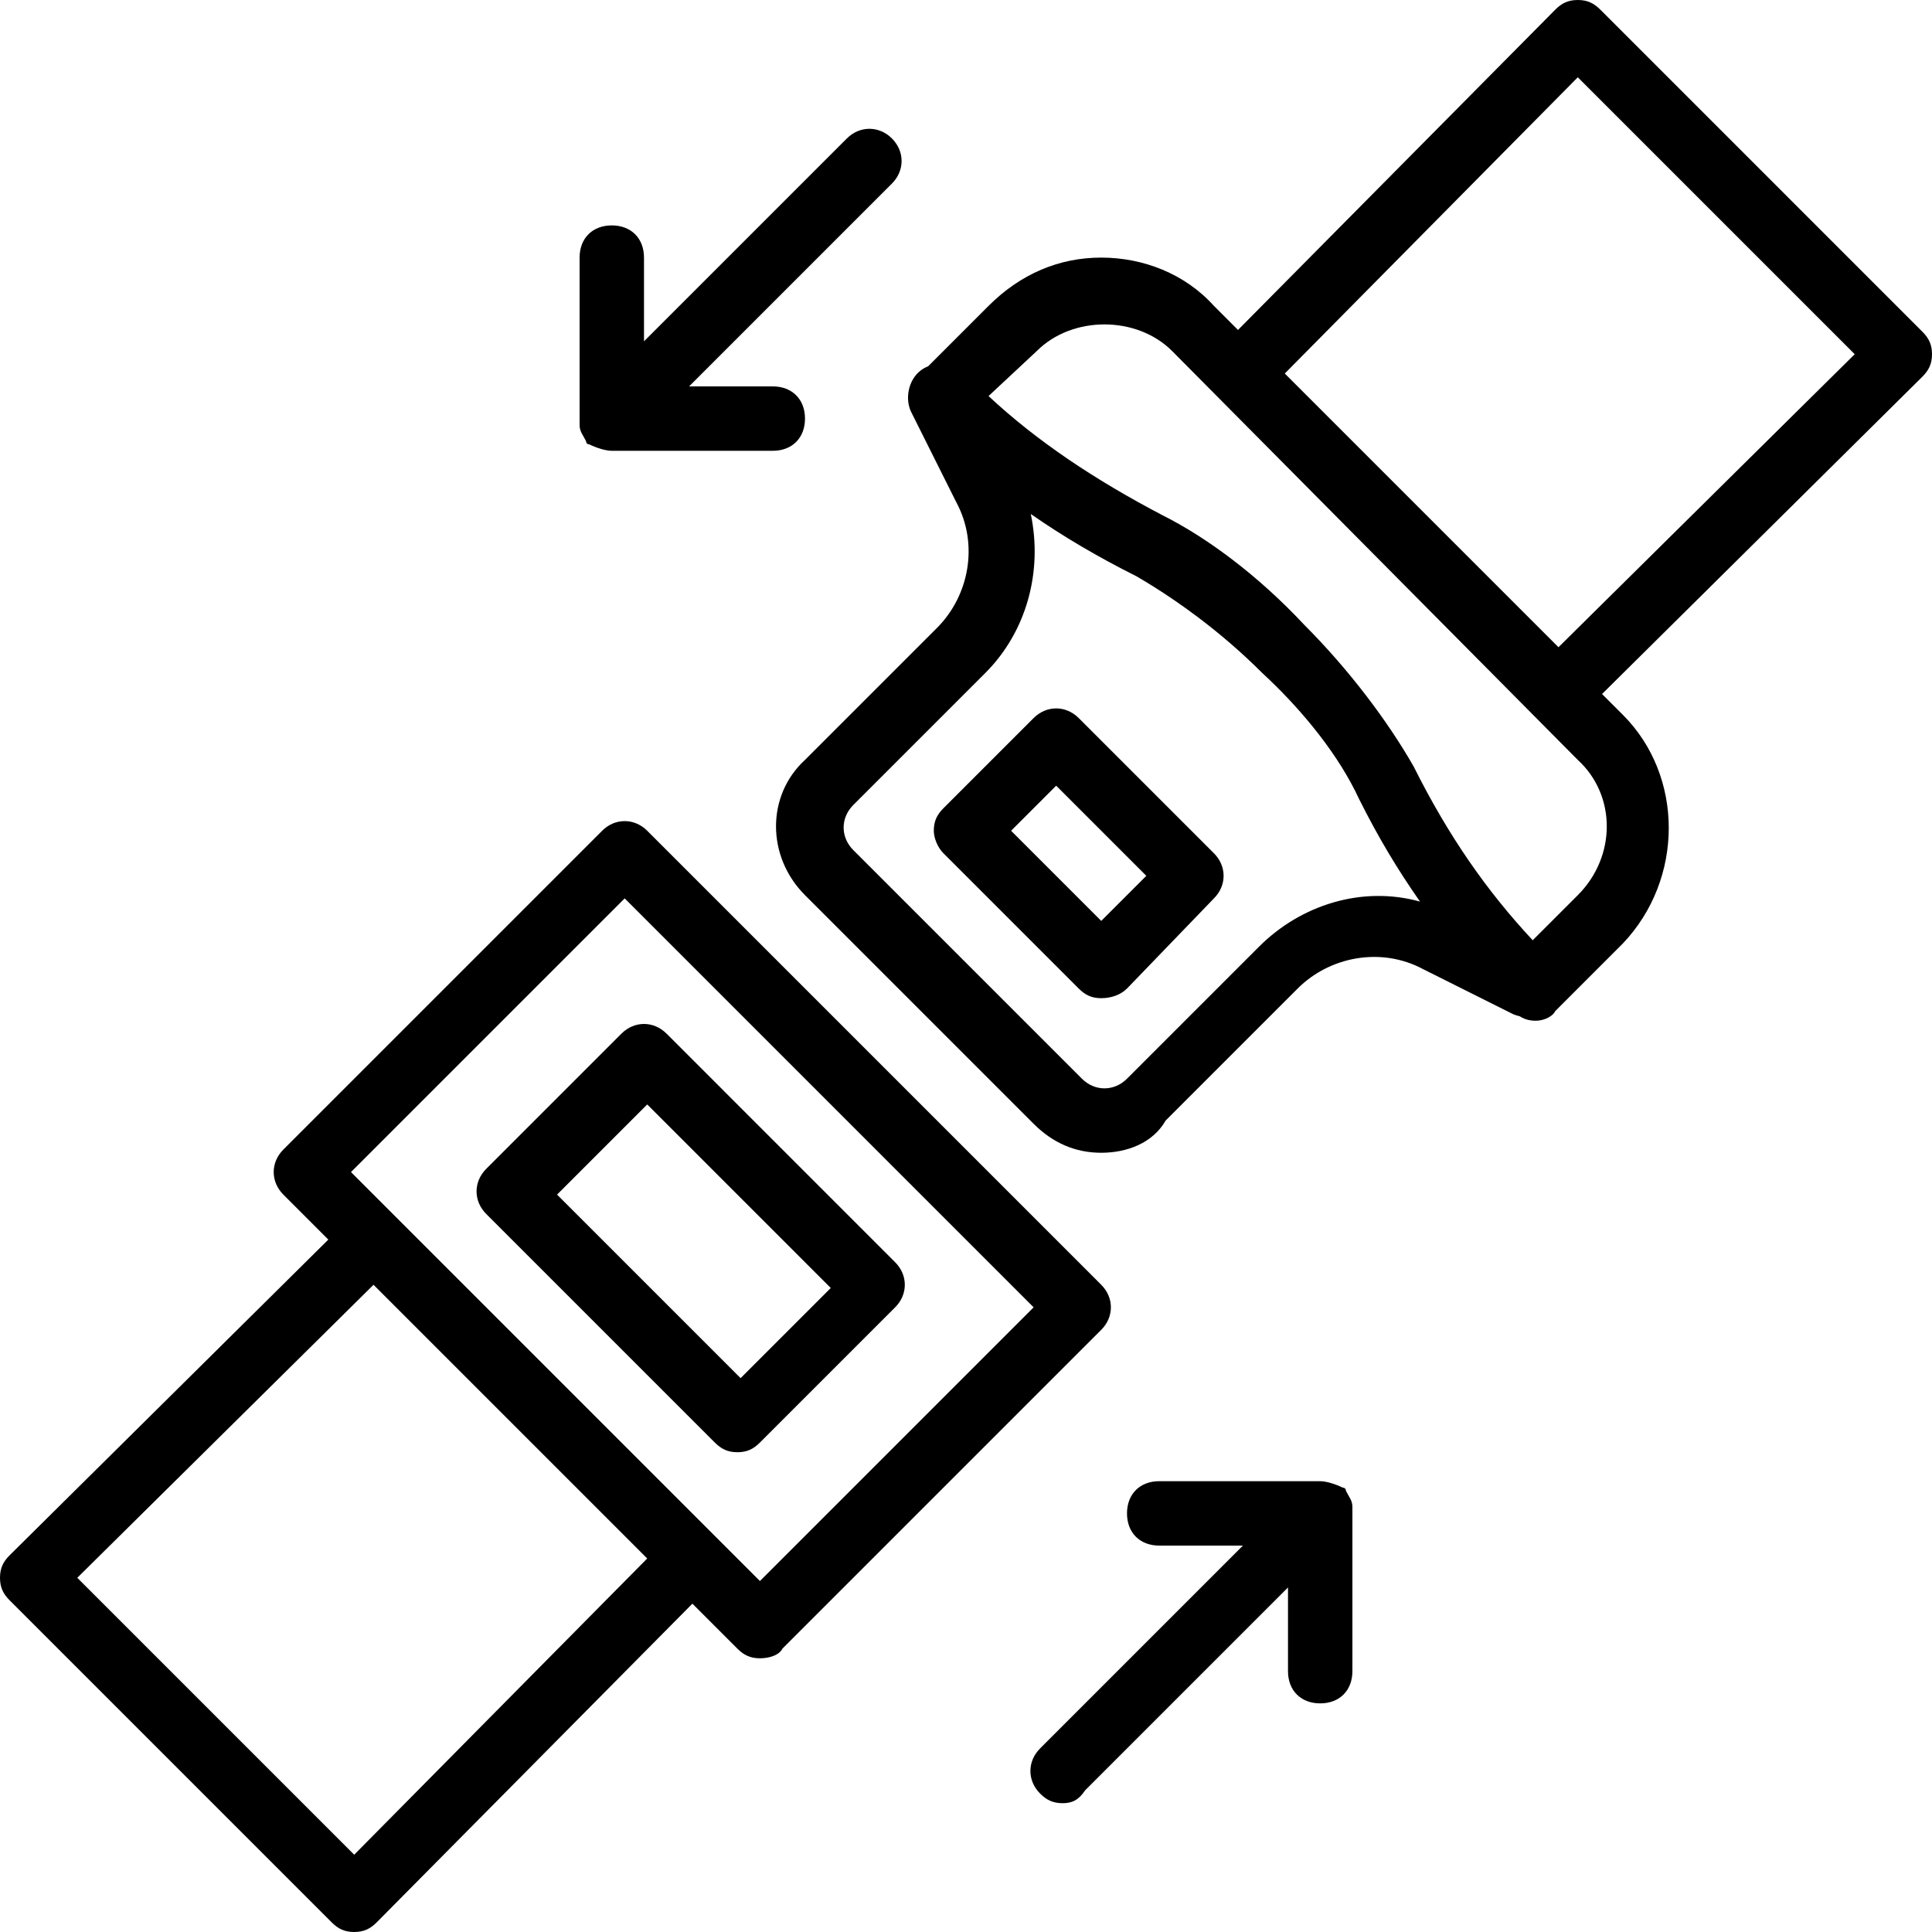 <svg id="Layer_1" enable-background="new 0 0 512 512" viewBox="0 0 512 512" xmlns="http://www.w3.org/2000/svg"><g transform="translate(1 1)"><g><g><path d="m511 92.867c0-2.56-.853-4.267-2.56-5.973l-85.333-85.334c-1.707-1.707-3.414-2.56-5.974-2.56s-4.267.853-5.973 2.56l-84.08 84.88-6.374-6.374c-7.68-8.533-18.773-12.8-29.867-12.8s-21.333 4.267-29.867 12.8l-16.015 16.015c-.656.249-1.294.594-1.905 1.052-3.413 2.56-4.267 7.68-2.56 11.093l11.947 23.893c5.973 11.093 3.413 24.747-5.12 33.28l-34.987 34.987c-10.24 9.387-10.24 25.6 0 35.84l60.587 60.587c5.12 5.12 11.093 7.68 17.92 7.68s13.653-2.56 17.067-8.533l34.987-34.987c8.533-8.533 22.187-11.093 33.28-5.12l23.893 11.947c.575.23 1.15.41 1.721.547 1.206.767 2.536 1.16 4.253 1.16 1.707 0 4.267-.853 5.12-2.56l17.92-17.92c16.213-17.067 16.213-44.373 0-60.587l-5.52-5.52 84.88-84.08c1.707-1.707 2.56-3.413 2.56-5.973zm-178.347 157.013-34.987 34.987c-3.413 3.413-8.533 3.413-11.947 0l-60.587-60.587c-3.413-3.413-3.413-8.533 0-11.947l34.987-34.987c10.966-10.966 15.247-26.933 12.048-42.135 8.504 5.929 17.822 11.416 28.059 16.535 3.2 1.867 6.567 3.983 10.022 6.35 2.073 1.42 4.178 2.93 6.298 4.53 5.653 4.267 11.413 9.173 16.96 14.72 4.853 4.48 9.38 9.287 13.366 14.206.569.703 1.128 1.408 1.674 2.114 4.373 5.653 8 11.413 10.56 16.96v.001c5.12 10.24 10.24 18.773 16.213 27.306-15.359-4.266-31.572.854-42.666 11.947zm84.48-13.653-11.947 11.947c-11.947-12.8-22.187-27.307-31.573-46.08-6.827-11.947-17.067-25.6-29.013-37.547-11.947-12.8-25.6-23.04-37.547-29.013-17.92-9.387-33.28-19.627-46.08-31.573l12.8-11.947c9.387-9.387 26.453-9.387 35.84 0l107.52 108.373c10.24 9.386 10.24 25.6 0 35.84zm-5.12-65.707-72.533-72.533 77.653-78.507 73.387 73.387z"/><path d="m284.867 189.293c-3.413-3.413-8.533-3.413-11.947 0l-23.893 23.893c-1.707 1.707-2.56 3.413-2.56 5.973 0 1.707.853 4.267 2.56 5.973l35.84 35.84c1.707 1.707 3.413 2.56 5.973 2.56s5.12-.853 6.827-2.56l23.04-23.893c3.413-3.413 3.413-8.533 0-11.947zm5.973 53.76-23.893-23.893 11.947-11.947 23.893 23.893z"/><path d="m290.84 339.48-120.32-120.32c-3.413-3.413-8.533-3.413-11.947 0l-84.48 84.48c-3.413 3.413-3.413 8.533 0 11.947l11.918 11.918-84.451 83.655c-1.707 1.707-2.56 3.413-2.56 5.973s.853 4.267 2.56 5.973l85.333 85.333c1.707 1.707 3.413 2.56 5.973 2.56s4.267-.853 5.973-2.56l83.655-84.452 11.918 11.918c1.707 1.707 3.413 2.56 5.973 2.56s5.12-.853 5.973-2.56l84.48-84.48c3.415-3.412 3.415-8.532.002-11.945zm-197.973 151.04-73.387-73.387 78.507-77.653 72.533 72.533zm107.52-72.533-11.946-11.946s0 0-.001-.001l-84.48-84.48s0 0-.001-.001l-11.946-11.946 72.533-72.533 108.374 108.373z"/><path d="m127.853 308.76c-3.413 3.413-3.413 8.533 0 11.947l60.587 60.587c1.707 1.707 3.413 2.56 5.973 2.56s4.267-.853 5.973-2.56l35.84-35.84c3.413-3.413 3.413-8.533 0-11.947l-60.586-60.587c-3.413-3.413-8.533-3.413-11.947 0zm42.667-17.067 48.64 48.64-23.893 23.893-48.64-48.64z"/><path d="m155.16 116.76c1.707.853 4.267 1.707 5.973 1.707h42.667c5.12 0 8.533-3.413 8.533-8.533s-3.413-8.533-8.533-8.533h-22.187l53.76-53.76c3.413-3.413 3.413-8.533 0-11.947s-8.533-3.413-11.947 0l-53.76 53.76v-22.187c0-5.12-3.413-8.533-8.533-8.533s-8.533 3.413-8.533 8.533v43.52.853c0 1.707.853 2.56 1.707 4.267 0 0 0 .853.853.853z"/><path d="m354.84 393.24c-1.707-.853-4.267-1.707-5.973-1.707h-42.667c-5.12 0-8.533 3.413-8.533 8.533s3.413 8.533 8.533 8.533h22.187l-53.76 53.76c-3.413 3.413-3.413 8.533 0 11.947 1.707 1.707 3.413 2.56 5.973 2.56s4.267-.853 5.973-3.413l53.76-53.76v22.187c0 5.12 3.413 8.533 8.533 8.533s8.534-3.413 8.534-8.533v-42.667-.853c0-1.707-.853-2.56-1.707-4.267 0 0 0-.853-.853-.853z"/></g></g></g><g/><g/><g/><g/><g/><g/><g/><g/><g/><g/><g/><g/><g/><g/><g/></svg>